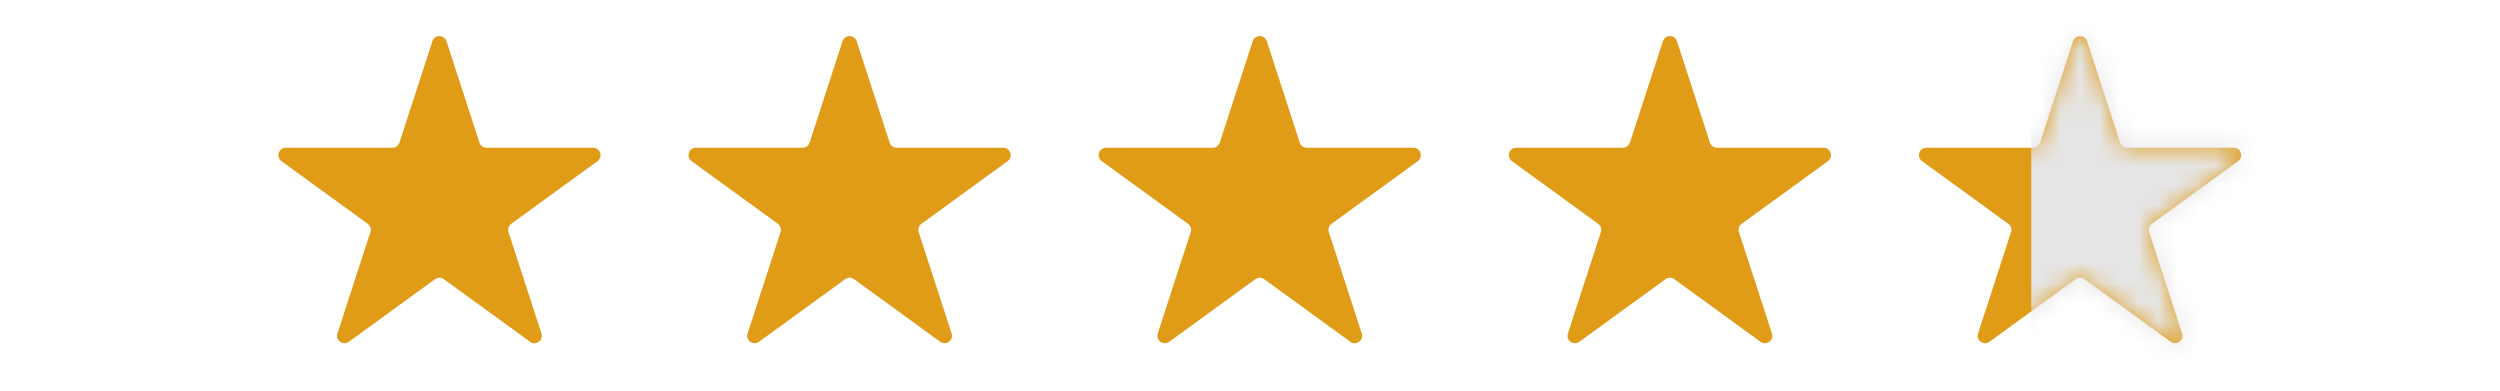 <?xml version="1.0" encoding="UTF-8"?> <svg xmlns="http://www.w3.org/2000/svg" width="128" height="20" viewBox="0 0 128 20" fill="none"><path d="M22.139 2.111C22.253 1.761 22.747 1.761 22.861 2.111L24.548 7.302C24.599 7.458 24.744 7.564 24.909 7.564H30.367C30.735 7.564 30.887 8.035 30.59 8.251L26.174 11.459C26.041 11.556 25.985 11.727 26.036 11.884L27.723 17.075C27.837 17.424 27.436 17.715 27.139 17.499L22.723 14.291C22.59 14.194 22.41 14.194 22.277 14.291L17.861 17.499C17.564 17.715 17.163 17.424 17.277 17.075L18.964 11.884C19.015 11.727 18.959 11.556 18.826 11.459L14.41 8.251C14.113 8.035 14.265 7.564 14.633 7.564H20.091C20.256 7.564 20.401 7.458 20.452 7.302L22.139 2.111Z" fill="#E09B17"></path><path d="M43.139 2.111C43.253 1.761 43.747 1.761 43.861 2.111L45.548 7.302C45.599 7.458 45.744 7.564 45.909 7.564H51.367C51.735 7.564 51.887 8.035 51.59 8.251L47.174 11.459C47.041 11.556 46.986 11.727 47.036 11.884L48.723 17.075C48.837 17.424 48.436 17.715 48.139 17.499L43.723 14.291C43.59 14.194 43.41 14.194 43.277 14.291L38.861 17.499C38.564 17.715 38.163 17.424 38.277 17.075L39.964 11.884C40.014 11.727 39.959 11.556 39.826 11.459L35.41 8.251C35.113 8.035 35.265 7.564 35.633 7.564H41.091C41.256 7.564 41.401 7.458 41.452 7.302L43.139 2.111Z" fill="#E09B17"></path><path d="M64.139 2.111C64.253 1.761 64.747 1.761 64.861 2.111L66.548 7.302C66.599 7.458 66.744 7.564 66.909 7.564H72.367C72.735 7.564 72.887 8.035 72.59 8.251L68.174 11.459C68.041 11.556 67.986 11.727 68.036 11.884L69.723 17.075C69.837 17.424 69.436 17.715 69.139 17.499L64.723 14.291C64.59 14.194 64.41 14.194 64.277 14.291L59.861 17.499C59.564 17.715 59.163 17.424 59.277 17.075L60.964 11.884C61.014 11.727 60.959 11.556 60.826 11.459L56.41 8.251C56.113 8.035 56.265 7.564 56.633 7.564H62.091C62.256 7.564 62.401 7.458 62.452 7.302L64.139 2.111Z" fill="#E09B17"></path><path d="M85.139 2.111C85.253 1.761 85.747 1.761 85.861 2.111L87.548 7.302C87.599 7.458 87.744 7.564 87.909 7.564H93.367C93.735 7.564 93.887 8.035 93.59 8.251L89.174 11.459C89.041 11.556 88.986 11.727 89.036 11.884L90.723 17.075C90.837 17.424 90.436 17.715 90.139 17.499L85.723 14.291C85.59 14.194 85.41 14.194 85.277 14.291L80.861 17.499C80.564 17.715 80.163 17.424 80.277 17.075L81.964 11.884C82.014 11.727 81.959 11.556 81.826 11.459L77.41 8.251C77.113 8.035 77.265 7.564 77.633 7.564H83.091C83.256 7.564 83.401 7.458 83.452 7.302L85.139 2.111Z" fill="#E09B17"></path><path d="M106.139 2.111C106.253 1.761 106.747 1.761 106.861 2.111L108.548 7.302C108.598 7.458 108.744 7.564 108.909 7.564H114.367C114.735 7.564 114.887 8.035 114.59 8.251L110.174 11.459C110.041 11.556 109.985 11.727 110.036 11.884L111.723 17.075C111.837 17.424 111.436 17.715 111.139 17.499L106.723 14.291C106.59 14.194 106.41 14.194 106.277 14.291L101.861 17.499C101.564 17.715 101.163 17.424 101.277 17.075L102.964 11.884C103.015 11.727 102.959 11.556 102.826 11.459L98.41 8.251C98.113 8.035 98.265 7.564 98.633 7.564H104.091C104.256 7.564 104.402 7.458 104.452 7.302L106.139 2.111Z" fill="#E09B17"></path><mask id="mask0_3443_38488" style="mask-type:alpha" maskUnits="userSpaceOnUse" x="98" y="1" width="17" height="17"><path d="M106.139 2.111C106.253 1.761 106.747 1.761 106.861 2.111L108.548 7.302C108.598 7.458 108.744 7.564 108.909 7.564H114.367C114.735 7.564 114.887 8.035 114.59 8.251L110.174 11.459C110.041 11.556 109.985 11.727 110.036 11.884L111.723 17.075C111.837 17.424 111.436 17.715 111.139 17.499L106.723 14.291C106.59 14.194 106.41 14.194 106.277 14.291L101.861 17.499C101.564 17.715 101.163 17.424 101.277 17.075L102.964 11.884C103.015 11.727 102.959 11.556 102.826 11.459L98.41 8.251C98.113 8.035 98.265 7.564 98.633 7.564H104.091C104.256 7.564 104.402 7.458 104.452 7.302L106.139 2.111Z" fill="#E09B17"></path></mask><g mask="url(#mask0_3443_38488)"><path d="M104 1V19H116V1H104Z" fill="#E5E5E5"></path></g></svg> 